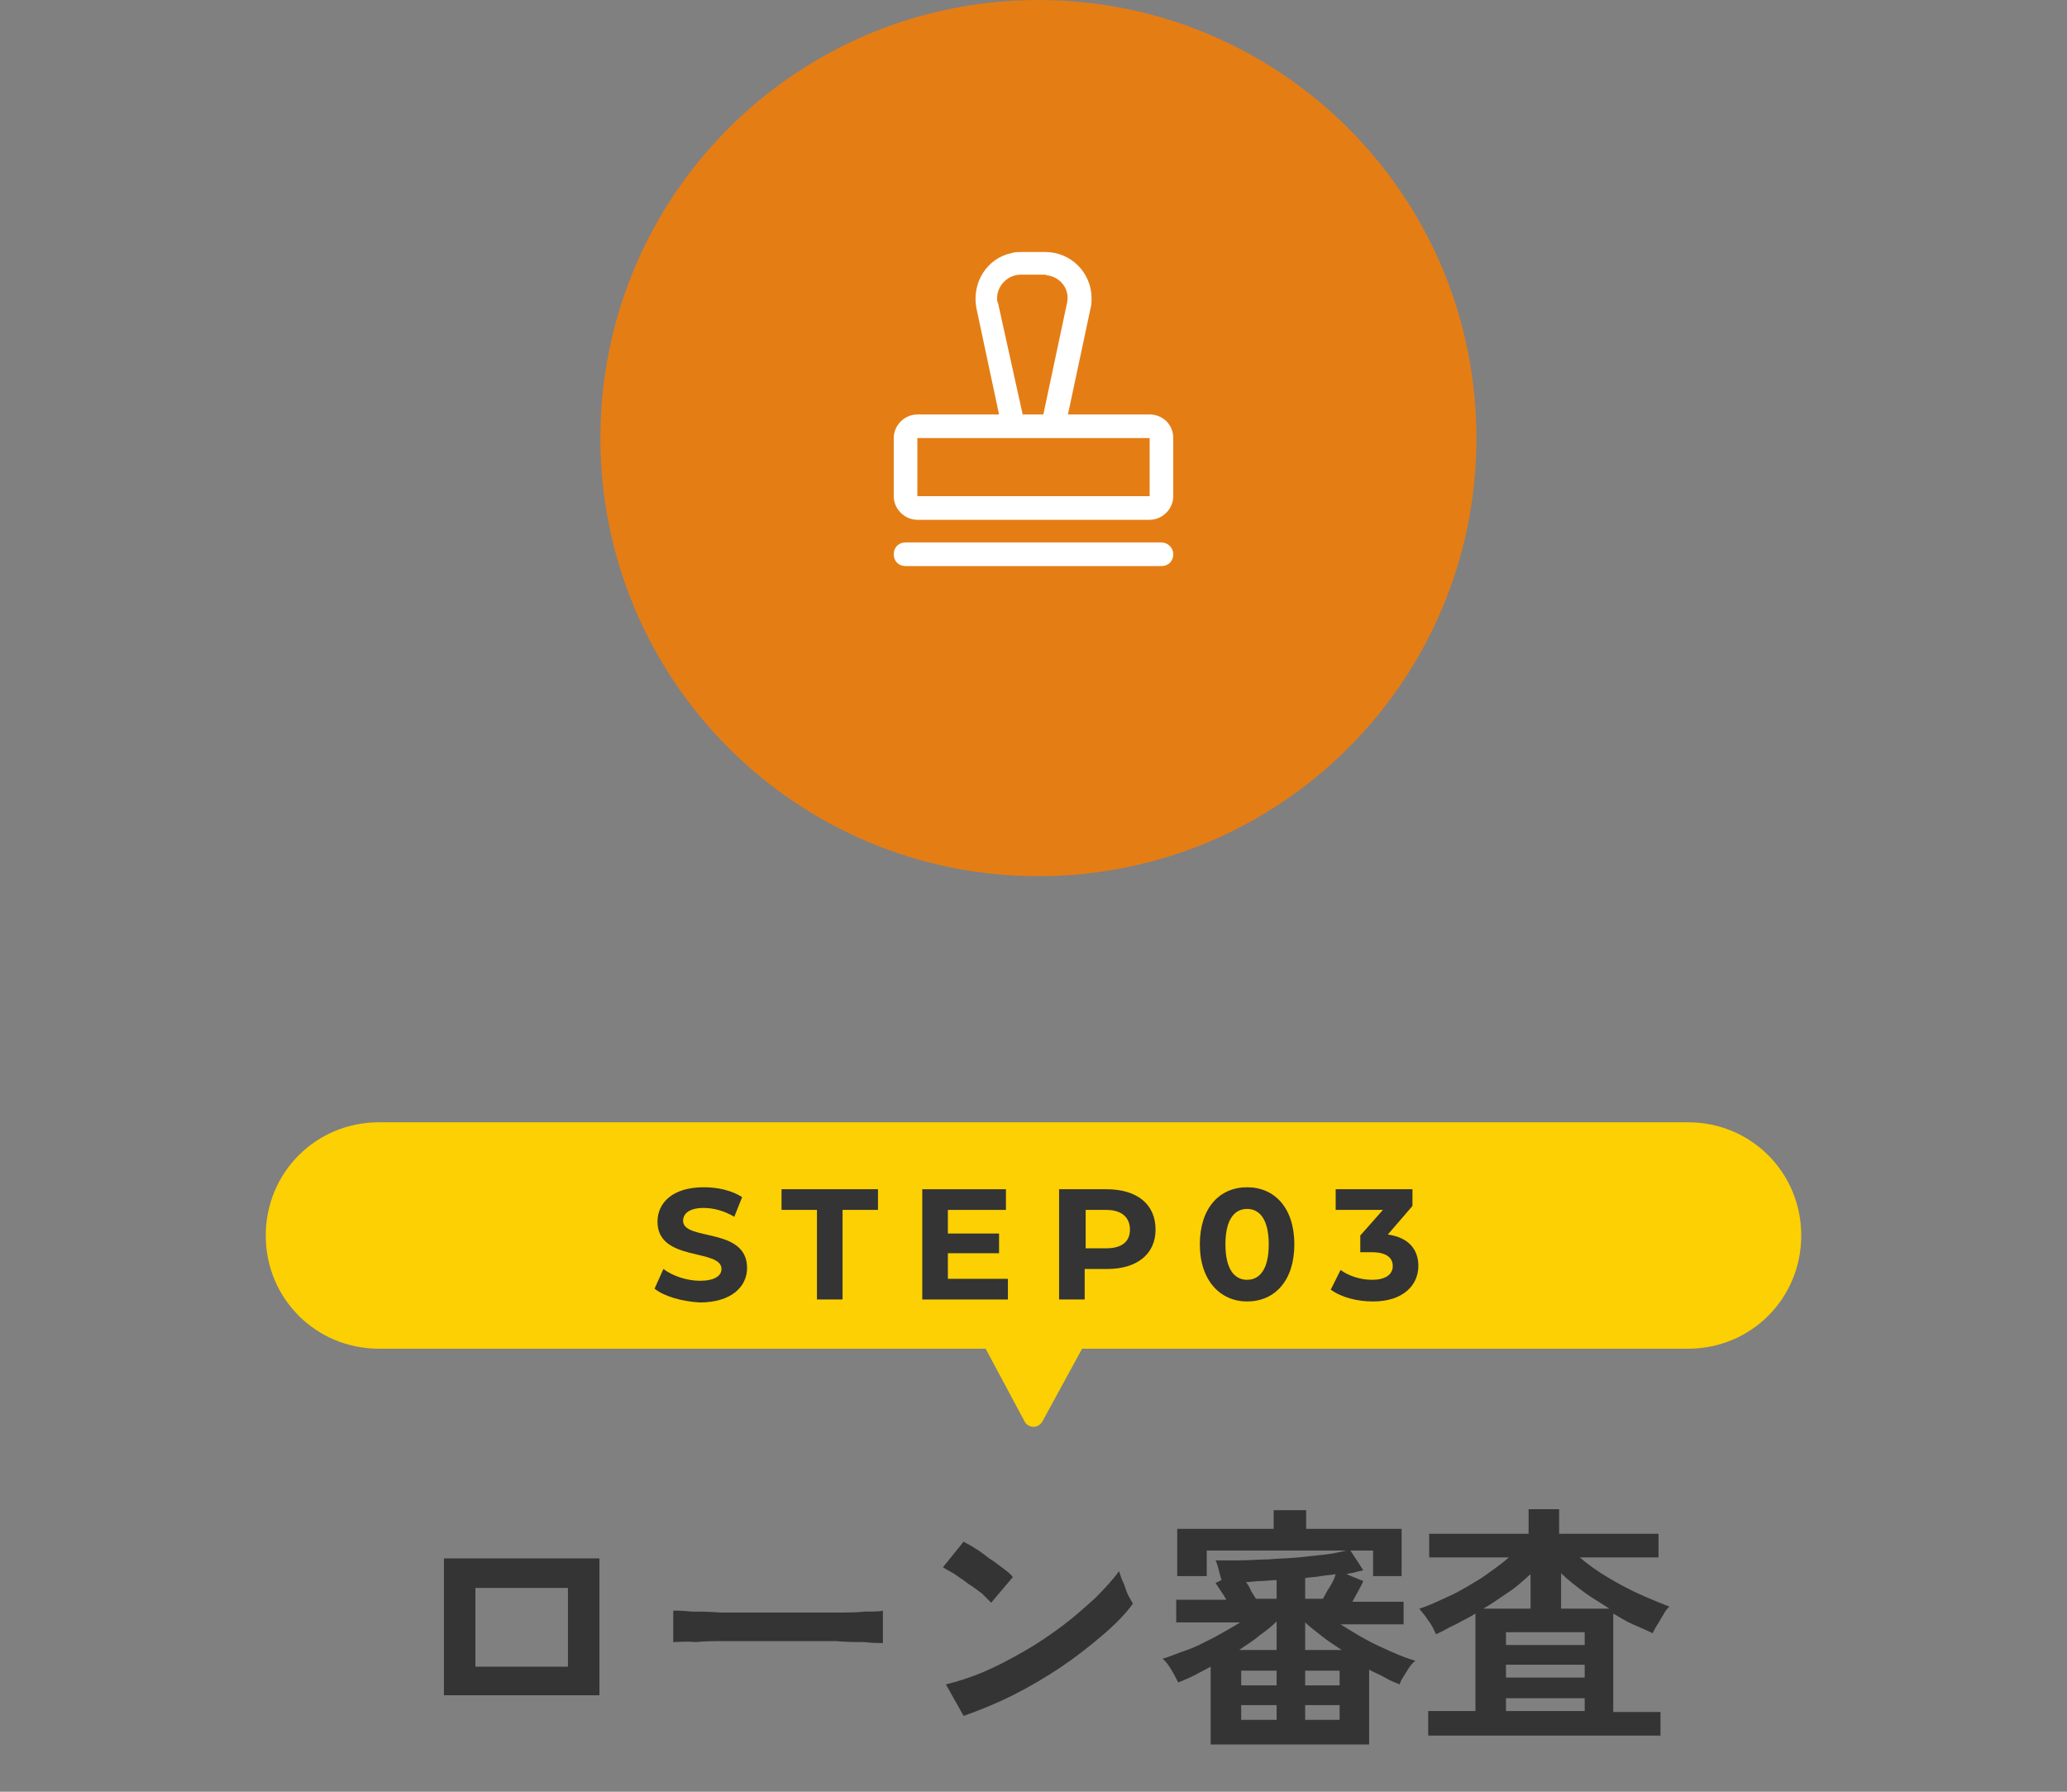 <?xml version="1.0" encoding="utf-8"?>
<!-- Generator: Adobe Illustrator 28.2.0, SVG Export Plug-In . SVG Version: 6.00 Build 0)  -->
<svg version="1.1" id="レイヤー_1" xmlns="http://www.w3.org/2000/svg" xmlns:xlink="http://www.w3.org/1999/xlink" x="0px"
	 y="0px" viewBox="0 0 210 182" style="enable-background:new 0 0 210 182;" xml:space="preserve">
<rect x="0" y="0" width="210" height="182" fill="#808080" stroke="none"/>
<style type="text/css">
	.st0{enable-background:new    ;}
	.st1{fill:#343434;}
	.st2{fill:#E57D15;}
	.st3{fill:#FCD002;}
	.st4{fill:#FFFFFF;}
</style>
<g id="グループ_3014" transform="translate(-1782 -5090)">
	<g class="st0">
		<path class="st1" d="M1827.1,5262.2v-13.9h15.8v13.9H1827.1z M1830.3,5259.3h9.4v-8h-9.4V5259.3z"/>
		<path class="st1" d="M1850.4,5256.8c0-0.2,0-0.6,0-1s0-0.8,0-1.2s0-0.7,0-1c0.3,0,0.9,0,1.8,0.1c0.8,0,1.8,0,3,0.1
			c1.2,0,2.4,0,3.8,0c1.3,0,2.7,0,4,0s2.6,0,3.8,0c1.2,0,2.2,0,3.1-0.1c0.9,0,1.5,0,1.8-0.1c0,0.2,0,0.5,0,1c0,0.4,0,0.8,0,1.3
			c0,0.4,0,0.8,0,1c-0.4,0-1.1,0-1.9-0.1c-0.8,0-1.8,0-2.9-0.1c-1.1,0-2.3,0-3.6,0s-2.5,0-3.8,0s-2.5,0-3.7,0s-2.2,0-3.1,0.1
			C1851.7,5256.7,1850.9,5256.8,1850.4,5256.8z"/>
		<path class="st1" d="M1882.7,5252.8c-0.2-0.2-0.5-0.5-0.9-0.9c-0.4-0.3-0.9-0.7-1.4-1c-0.5-0.4-1-0.7-1.4-1
			c-0.5-0.3-0.9-0.5-1.2-0.7l2.1-2.6c0.3,0.2,0.8,0.4,1.2,0.7c0.5,0.3,0.9,0.6,1.4,1c0.5,0.3,1,0.7,1.4,1s0.8,0.6,1,0.9
			L1882.7,5252.8z M1879.9,5264.3l-1.8-3.2c1.2-0.3,2.5-0.7,3.9-1.3s2.7-1.3,4.1-2.1c1.4-0.8,2.7-1.7,3.9-2.6
			c1.2-0.9,2.3-1.9,3.3-2.8c1-1,1.8-1.9,2.4-2.7c0.1,0.3,0.2,0.7,0.4,1.1s0.3,0.9,0.5,1.3s0.4,0.7,0.5,0.9c-0.8,1.1-1.9,2.2-3.2,3.3
			c-1.3,1.1-2.7,2.2-4.2,3.2s-3.2,2-4.8,2.8C1883.3,5263,1881.6,5263.7,1879.9,5264.3z"/>
		<path class="st1" d="M1905,5266.9v-7.6c-0.6,0.3-1.1,0.6-1.7,0.9s-1.1,0.5-1.6,0.7c-0.2-0.4-0.4-0.8-0.7-1.3
			c-0.3-0.5-0.6-0.9-0.9-1.1c0.7-0.2,1.6-0.6,2.5-0.9s1.8-0.8,2.8-1.3c0.9-0.5,1.8-1,2.6-1.5h-6.5v-2.3h5.1
			c-0.4-0.7-0.8-1.2-1.1-1.7l0.6-0.3c-0.1-0.3-0.2-0.7-0.3-1.1c-0.1-0.4-0.2-0.7-0.3-0.9c0.7,0,1.5,0,2.5,0c0.9,0,1.9-0.1,2.9-0.1
			c1-0.1,2-0.1,3-0.2s1.9-0.2,2.8-0.3s1.6-0.3,2.1-0.4h-14.2v2.6h-3v-4.8h9.8v-1.9h3.3v1.9h9.7v4.8h-2.9v-2.6h-2.3l1.3,2
			c-0.2,0.1-0.5,0.1-0.8,0.2s-0.6,0.1-0.9,0.2l1.7,0.7c-0.1,0.3-0.3,0.6-0.5,1s-0.4,0.7-0.6,1.1h5.2v2.3h-6.4c0.8,0.5,1.6,1,2.5,1.5
			s1.8,0.9,2.7,1.3c0.9,0.4,1.7,0.7,2.4,0.9c-0.3,0.2-0.6,0.6-0.9,1.1s-0.6,0.9-0.7,1.3c-0.5-0.2-1-0.4-1.5-0.7
			c-0.5-0.3-1.1-0.5-1.6-0.8v7.6H1905V5266.9z M1907.9,5257.6h3.8v-2.9c-0.5,0.5-1,0.9-1.7,1.4
			C1909.3,5256.7,1908.6,5257.1,1907.9,5257.6z M1908.1,5261.2h3.6v-1.5h-3.6V5261.2z M1908.1,5264.7h3.6v-1.5h-3.6V5264.7z
			 M1909.6,5252.4h2.1v-1.9c-0.5,0-1.1,0.1-1.6,0.1s-1,0.1-1.5,0.1c0.2,0.3,0.4,0.6,0.5,0.9
			C1909.3,5251.9,1909.4,5252.1,1909.6,5252.4z M1914.6,5252.4h1.8c0.2-0.3,0.4-0.8,0.7-1.2c0.3-0.5,0.5-0.9,0.6-1.3
			c-0.5,0.1-1,0.1-1.5,0.2s-1.1,0.1-1.6,0.2V5252.4z M1914.6,5257.6h3.7c-0.7-0.5-1.4-0.9-2-1.4s-1.2-0.9-1.7-1.4V5257.6z
			 M1914.6,5261.2h3.5v-1.5h-3.5V5261.2z M1914.6,5264.7h3.5v-1.5h-3.5V5264.7z"/>
		<path class="st1" d="M1927.1,5266.2v-2.4h4.8v-9.9c-0.6,0.4-1.3,0.7-2,1.1c-0.7,0.3-1.3,0.7-2,1c-0.2-0.4-0.4-0.9-0.8-1.4
			c-0.3-0.5-0.7-0.9-0.9-1.2c1-0.3,2-0.8,3.1-1.3s2.2-1.2,3.2-1.8c1-0.7,2-1.4,2.8-2.1h-8.1v-2.4h10.1v-2.5h3.1v2.5h10.1v2.4h-8
			c0.8,0.7,1.8,1.4,2.8,2s2.1,1.2,3.2,1.7s2.1,0.9,3.1,1.3c-0.2,0.2-0.4,0.4-0.6,0.8c-0.2,0.3-0.4,0.7-0.6,1s-0.4,0.7-0.5,0.9
			c-0.6-0.3-1.3-0.6-2-0.9s-1.3-0.7-2-1.1v10h4.8v2.4h-23.6V5266.2z M1932.7,5253.4h4.8v-3.5c-0.7,0.6-1.4,1.3-2.2,1.8
			C1934.4,5252.3,1933.6,5252.9,1932.7,5253.4z M1935,5257.1h8v-1.3h-8V5257.1z M1935,5260.4h8v-1.3h-8V5260.4z M1935,5263.8h8v-1.3
			h-8V5263.8z M1940.6,5253.4h4.9c-0.9-0.6-1.8-1.1-2.6-1.7c-0.8-0.6-1.6-1.2-2.3-1.9V5253.4z"/>
	</g>
	<path id="パス_4830" class="st2" d="M1887.5,5090c24.6,0,44.5,19.9,44.5,44.5s-19.9,44.5-44.5,44.5s-44.5-19.9-44.5-44.5
		S1862.9,5090,1887.5,5090z"/>
	<path id="多角形_11" class="st3" d="M1887.9,5234.4c-0.3,0.5-0.9,0.7-1.4,0.4c-0.2-0.1-0.3-0.2-0.4-0.4l-5.3-9.9
		c-0.3-0.5-0.1-1.1,0.4-1.4c0.1-0.1,0.3-0.1,0.5-0.1h10.7c0.6,0,1,0.4,1,1c0,0.2,0,0.3-0.1,0.5L1887.9,5234.4z"/>
	<path id="長方形_2336" class="st3" d="M1820.5,5204h133c6.4,0,11.5,5.1,11.5,11.5l0,0c0,6.4-5.1,11.5-11.5,11.5h-133
		c-6.4,0-11.5-5.1-11.5-11.5l0,0C1809,5209.1,1814.1,5204,1820.5,5204z"/>
	<g class="st0">
		<path class="st1" d="M1848.5,5220.9l0.9-2c0.9,0.7,2.4,1.2,3.7,1.2c1.5,0,2.2-0.5,2.2-1.2c0-2.1-6.5-0.7-6.5-4.8
			c0-1.9,1.5-3.5,4.7-3.5c1.4,0,2.8,0.3,3.9,1l-0.8,2c-1-0.6-2.1-0.9-3.1-0.9c-1.5,0-2.1,0.6-2.1,1.3c0,2.1,6.5,0.6,6.5,4.8
			c0,1.9-1.6,3.5-4.8,3.5C1851.3,5222.2,1849.5,5221.7,1848.5,5220.9z"/>
		<path class="st1" d="M1865,5212.9h-3.6v-2.1h9.8v2.1h-3.6v9.1h-2.6L1865,5212.9L1865,5212.9z"/>
		<path class="st1" d="M1884.4,5219.9v2.1h-8.7v-11.2h8.5v2.1h-5.9v2.4h5.2v2h-5.2v2.6H1884.4z"/>
		<path class="st1" d="M1899.4,5214.9c0,2.5-1.9,4-4.9,4h-2.3v3.1h-2.6v-11.2h4.8C1897.5,5210.8,1899.4,5212.3,1899.4,5214.9z
			 M1896.8,5214.9c0-1.2-0.8-2-2.4-2h-2.1v3.9h2.1C1896,5216.8,1896.8,5216.1,1896.8,5214.9z"/>
		<path class="st1" d="M1903.9,5216.4c0-3.7,2-5.8,4.8-5.8s4.8,2.1,4.8,5.8c0,3.7-2,5.8-4.8,5.8
			C1906,5222.2,1903.9,5220.1,1903.9,5216.4z M1910.9,5216.4c0-2.5-0.9-3.6-2.2-3.6c-1.3,0-2.2,1.1-2.2,3.6s0.9,3.6,2.2,3.6
			S1910.9,5218.9,1910.9,5216.4z"/>
		<path class="st1" d="M1926.1,5218.6c0,1.9-1.5,3.6-4.6,3.6c-1.6,0-3.2-0.4-4.3-1.2l1-2c0.8,0.6,2,1,3.2,1c1.3,0,2.1-0.5,2.1-1.4
			c0-0.8-0.6-1.4-2.1-1.4h-1.2v-1.7l2.3-2.6h-4.8v-2.1h7.8v1.7l-2.5,2.9C1925.1,5215.7,1926.1,5216.9,1926.1,5218.6z"/>
	</g>
	<path id="パス_4819" class="st4" d="M1901.2,5146.3c0,0.7-0.5,1.2-1.2,1.2h-26c-0.7,0-1.2-0.5-1.2-1.2s0.5-1.2,1.2-1.2h26
		C1900.6,5145.1,1901.2,5145.6,1901.2,5146.3 M1901.2,5134.5v5.9c0,1.3-1.1,2.4-2.4,2.4l0,0h-23.6c-1.3,0-2.4-1.1-2.4-2.4v-5.9
		c0-1.3,1.1-2.4,2.4-2.4l0,0h8.3l-2.3-10.8c-0.5-2.6,1.1-5.1,3.6-5.6c0.3-0.1,0.7-0.1,1-0.1h2.4c2.6,0,4.7,2.1,4.7,4.7
		c0,0.3,0,0.7-0.1,1l-2.3,10.8h8.3C1900.1,5132.1,1901.2,5133.1,1901.2,5134.5L1901.2,5134.5 M1885.9,5132.1h2.1l2.4-11.3
		c0.3-1.3-0.5-2.5-1.8-2.8c-0.2,0-0.3-0.1-0.5-0.1h-2.4c-1.3,0-2.4,1.1-2.4,2.4c0,0.2,0,0.3,0.1,0.5L1885.9,5132.1z M1898.8,5134.5
		h-23.6v5.9h23.6V5134.5z"/>
</g>
</svg>
